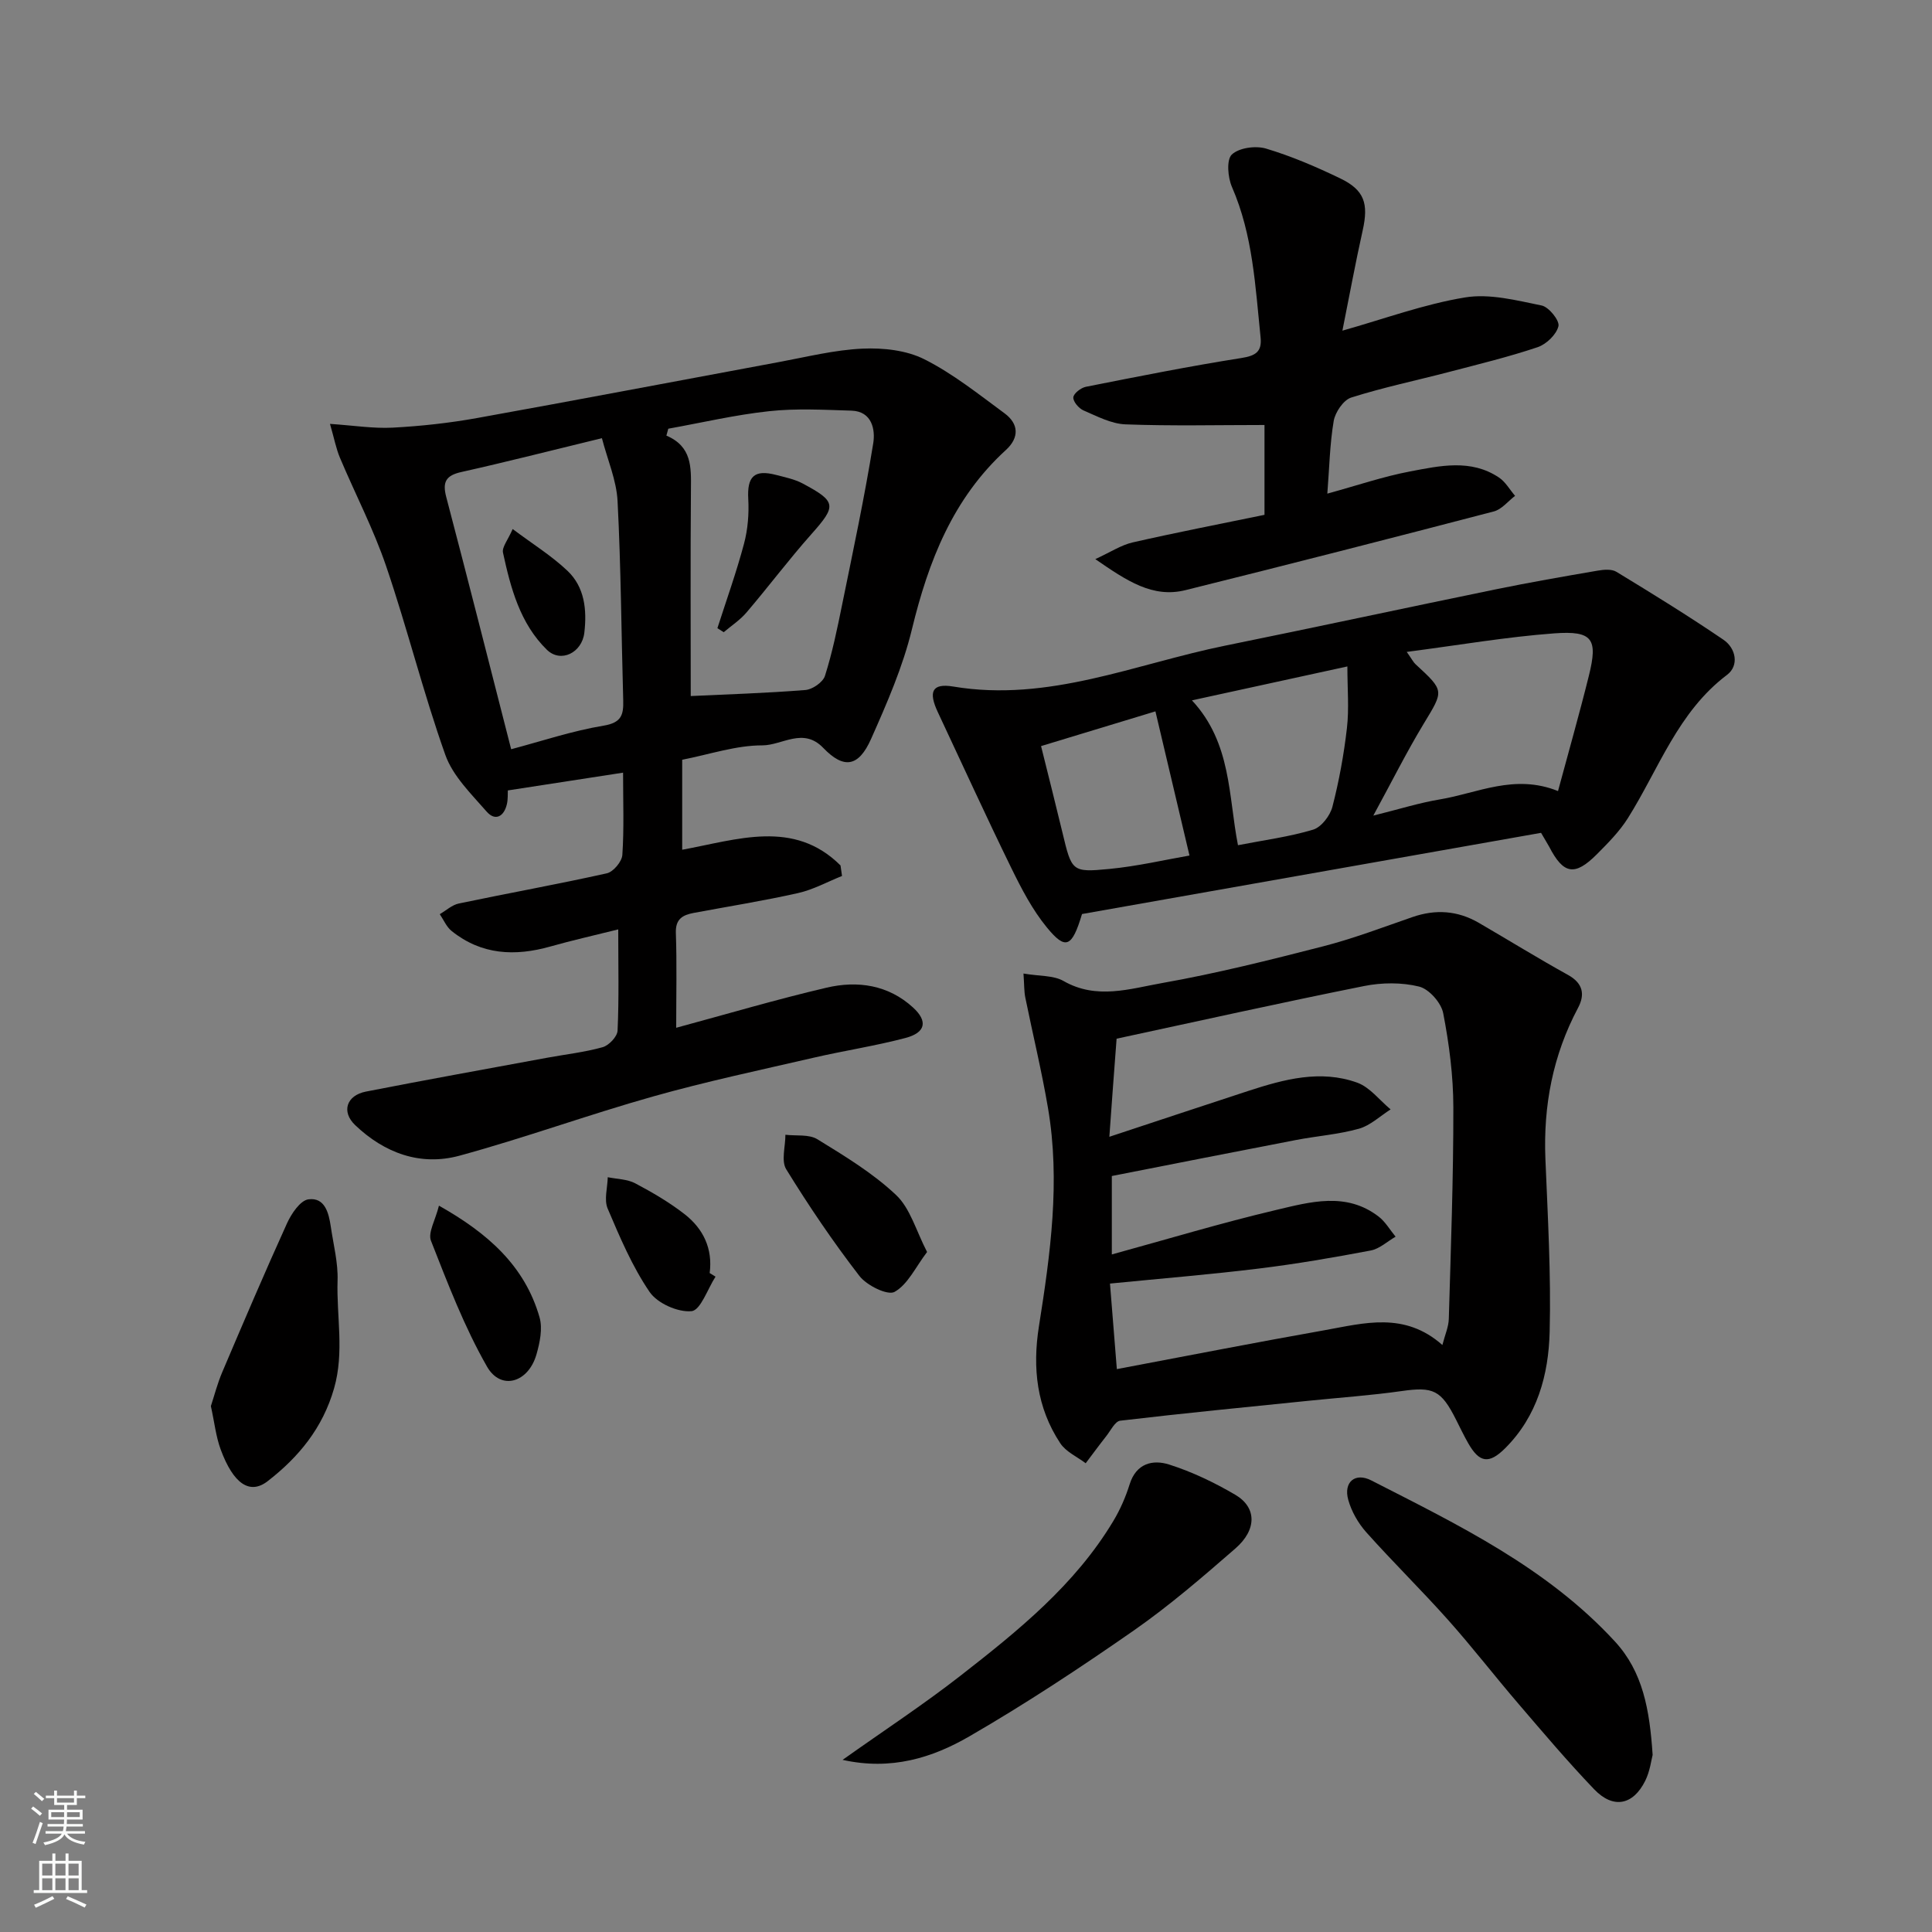 <svg enable-background="new 0 0 400 400" viewBox="0 0 400 400" xmlns="http://www.w3.org/2000/svg"><rect x="0" y="0" width="400" height="400" fill="#808080" stroke="none"/><g fill="#010000"><path d="m174.33 181.36c-3.03 1.21-5.96 2.84-9.1 3.54-7.15 1.61-14.4 2.76-21.61 4.11-2.28.43-3.8 1.26-3.69 4.16.22 6.32.07 12.65.07 19.62 10.58-2.86 20.77-5.88 31.12-8.3 6.43-1.51 12.79-.59 17.91 4.1 3.12 2.85 2.61 5.21-1.56 6.31-6.28 1.66-12.74 2.63-19.07 4.1-11.09 2.56-22.23 4.92-33.18 8.01-13.45 3.79-26.61 8.59-40.08 12.26-8.1 2.21-15.55-.55-21.6-6.32-2.92-2.78-1.81-6.16 2.23-6.95 12.47-2.44 24.98-4.69 37.48-7 3.85-.71 7.77-1.14 11.52-2.19 1.3-.36 3.04-2.2 3.09-3.43.31-6.62.14-13.27.14-20.96-5.08 1.27-9.59 2.28-14.04 3.54-7.35 2.08-14.29 1.75-20.46-3.21-1.06-.85-1.65-2.3-2.45-3.48 1.31-.76 2.54-1.92 3.95-2.21 10.2-2.14 20.47-3.98 30.64-6.25 1.34-.3 3.12-2.42 3.21-3.81.37-5.45.15-10.95.15-17.03-8.03 1.24-15.68 2.42-23.86 3.68-.04.69.05 1.81-.2 2.86-.59 2.55-2.41 3.56-4.18 1.53-3.19-3.66-7-7.36-8.56-11.75-4.57-12.85-7.85-26.15-12.25-39.06-2.61-7.68-6.41-14.95-9.57-22.46-.8-1.9-1.18-3.97-2.06-7.01 4.91.33 8.97.99 12.98.78 5.83-.31 11.68-.95 17.42-1.98 20.85-3.75 41.66-7.73 62.5-11.59 5.78-1.07 11.56-2.53 17.38-2.79 4.26-.19 9.07.33 12.79 2.21 5.92 2.98 11.22 7.23 16.6 11.19 2.94 2.17 3.07 5.03.28 7.58-10.98 10.03-16.03 22.99-19.46 37.1-1.89 7.81-5.18 15.34-8.46 22.72-2.59 5.83-5.65 6.29-9.91 1.86-4.16-4.33-8.49-.52-12.61-.52-5.44-.01-10.88 1.86-16.59 2.98v18.63c11.4-2.08 23.1-6.38 32.78 3.25.12.75.21 1.46.31 2.18zm-35.97-92.6c-.13.48-.26.95-.39 1.43 5.31 2.26 5.12 6.56 5.08 11.02-.12 14.72-.04 29.44-.04 42.9 7.39-.35 15.58-.6 23.74-1.25 1.47-.12 3.64-1.62 4.05-2.93 1.52-4.79 2.54-9.75 3.54-14.68 2.27-11.15 4.65-22.29 6.46-33.51.43-2.7-.2-6.59-4.53-6.72-5.67-.17-11.4-.5-17.01.11-7.02.75-13.94 2.38-20.9 3.63zm-32.53 66.36c6.28-1.66 12.62-3.8 19.14-4.88 3.74-.62 4.14-2.28 4.06-5.27-.39-13.74-.46-27.5-1.17-41.22-.22-4.33-2.09-8.58-3.24-13.03-10.51 2.55-19.76 4.92-29.08 7-3.2.71-3.98 2.04-3.15 5.18 4.54 17.26 8.92 34.57 13.44 52.22z"/><path d="m211.9 201.56c3.32.57 6.21.35 8.3 1.55 6.85 3.92 13.78 1.59 20.45.41 11.19-1.98 22.26-4.76 33.28-7.59 6.27-1.61 12.36-3.94 18.5-6.06 4.79-1.66 9.35-1.35 13.72 1.18 6.18 3.59 12.26 7.35 18.51 10.81 3.13 1.74 3.51 4.08 2.05 6.82-5.21 9.81-7.2 20.23-6.75 31.28.49 11.92 1.18 23.86.88 35.77-.22 8.88-2.55 17.48-9.22 24.12-3.35 3.33-5.33 3.02-7.65-1.06-.89-1.56-1.67-3.19-2.48-4.8-3.12-6.23-4.76-6.92-11.34-5.98-6.33.9-12.72 1.34-19.08 1.99-13.05 1.33-26.11 2.6-39.14 4.14-1.08.13-1.99 2.06-2.91 3.22-1.45 1.84-2.83 3.73-4.24 5.59-1.79-1.36-4.1-2.37-5.27-4.15-4.87-7.38-5.78-15.54-4.41-24.21 2.37-14.96 4.46-30 1.88-45.16-1.3-7.68-3.15-15.26-4.7-22.89-.26-1.26-.21-2.6-.38-4.98zm17.78 33.8c10.3-3.4 19.53-6.48 28.78-9.5 7.37-2.4 14.91-4.45 22.53-1.71 2.63.95 4.63 3.64 6.92 5.54-2.17 1.38-4.19 3.33-6.56 4-4.22 1.18-8.67 1.5-13 2.33-12.74 2.45-25.46 4.97-38.16 7.46v16.24c11.44-3.14 22.63-6.52 33.98-9.2 7.07-1.67 14.53-3.81 21.25 1.35 1.41 1.08 2.36 2.77 3.52 4.17-1.71.99-3.31 2.51-5.14 2.86-7.69 1.46-15.42 2.79-23.18 3.74-10.02 1.23-20.09 2.05-30.81 3.11.39 4.9.88 10.91 1.42 17.71 14.64-2.76 28.82-5.54 43.05-8.06 8.14-1.45 16.5-3.89 24.35 3.07.54-2.12 1.29-3.76 1.33-5.43.42-14.59.96-29.17.94-43.76-.01-6.52-.86-13.1-2.1-19.51-.42-2.16-2.93-5-4.99-5.51-3.6-.89-7.72-.85-11.4-.11-17.17 3.44-34.26 7.25-51.23 10.9-.54 6.99-.99 13.21-1.5 20.31z"/><path d="m319.06 172.43c-31.96 5.65-63.72 11.27-95.04 16.81-2.08 6.94-3.39 7.5-7.25 2.81-3.03-3.68-5.3-8.07-7.41-12.38-5.22-10.67-10.15-21.49-15.2-32.24-1.97-4.2-1.22-6.02 3.19-5.29 19.76 3.31 37.71-4.69 56.33-8.47 18.66-3.79 37.27-7.81 55.93-11.64 7.02-1.44 14.08-2.67 21.14-3.88 1.27-.22 2.91-.37 3.9.23 7.48 4.55 14.94 9.15 22.17 14.07 2.59 1.76 3.29 5.35.75 7.27-10.19 7.68-14.13 19.49-20.54 29.68-1.73 2.75-4.11 5.15-6.42 7.47-4.58 4.59-6.92 4.15-9.87-1.57-.4-.72-.83-1.4-1.68-2.87zm-27.81-37.46c1.1 1.55 1.38 2.15 1.83 2.56 6.03 5.55 5.85 5.43 1.69 12.3-3.57 5.9-6.66 12.1-10.44 19.03 5.33-1.32 9.5-2.64 13.77-3.35 7.83-1.3 15.46-5.35 24.47-1.73 2.15-7.99 4.41-15.9 6.39-23.88 1.9-7.63.79-9.35-7.16-8.77-9.89.73-19.71 2.43-30.55 3.84zm-34.94 40.02c5.43-1.06 10.62-1.73 15.56-3.22 1.69-.51 3.51-2.88 3.99-4.73 1.38-5.34 2.38-10.83 3.01-16.32.46-4 .09-8.1.09-12.74-11.24 2.45-21.41 4.67-32.18 7.02 8.22 8.84 7.52 19.8 9.53 29.99zm-40.77-20.52c1.55 6.24 3.02 12.05 4.42 17.87 1.93 8.05 1.93 8.32 9.68 7.57 5.86-.56 11.64-1.92 16.63-2.78-2.48-10.47-4.74-20.04-7.05-29.85-7.4 2.25-15.12 4.59-23.68 7.19z"/><path d="m274.81 102.2c6.21-1.7 11.61-3.55 17.16-4.6 6.15-1.16 12.56-2.63 18.38 1.27 1.35.9 2.23 2.51 3.33 3.79-1.46 1.11-2.77 2.81-4.41 3.23-21.24 5.55-42.51 10.99-63.82 16.29-6.81 1.69-12.13-1.91-18.68-6.42 3.16-1.45 5.33-2.9 7.7-3.45 9.02-2.06 18.12-3.82 27.33-5.72 0-6.76 0-13.38 0-18.6-9.67 0-19.23.23-28.77-.13-2.94-.11-5.89-1.67-8.69-2.88-.98-.42-2.18-1.83-2.12-2.71.06-.81 1.57-1.99 2.61-2.19 10.71-2.12 21.42-4.26 32.21-5.96 2.97-.47 4.25-1.33 3.95-4.27-1.09-10.55-1.58-21.17-5.93-31.15-.86-1.98-1.16-5.62-.03-6.7 1.49-1.41 4.93-1.88 7.08-1.24 5.26 1.57 10.38 3.77 15.34 6.16 5.06 2.43 5.92 5.23 4.68 10.78-1.52 6.8-2.77 13.66-4.2 20.76 8.69-2.45 16.91-5.49 25.4-6.88 5.08-.84 10.64.61 15.85 1.67 1.49.3 3.76 3.13 3.48 4.28-.42 1.74-2.5 3.74-4.31 4.35-6 2.02-12.17 3.51-18.31 5.12-6.77 1.77-13.64 3.2-20.29 5.31-1.6.51-3.3 3.02-3.62 4.84-.81 4.78-.9 9.71-1.32 15.05z"/><path d="m342.16 363.34c-.27 1-.54 3.34-1.52 5.33-2.52 5.09-6.64 5.9-10.58 1.79-5.46-5.7-10.57-11.74-15.71-17.74-4.91-5.72-9.52-11.7-14.53-17.32-5.5-6.17-11.42-11.97-16.93-18.14-1.68-1.88-3.08-4.32-3.75-6.74-1.02-3.66 1.42-5.73 4.76-4.02 18.06 9.23 36.4 18.08 50.46 33.36 5.77 6.27 7.18 14.06 7.8 23.48z"/><path d="m174.45 364.36c8.55-6.07 16.71-11.42 24.38-17.4 11.93-9.3 23.75-18.82 31.69-32.08 1.41-2.35 2.54-4.95 3.36-7.57 1.36-4.37 4.81-5.17 8.19-4.09 4.75 1.51 9.36 3.72 13.67 6.25 4.46 2.61 4.52 7.22.04 11.12-6.79 5.91-13.65 11.83-21.02 16.97-11.09 7.72-22.4 15.19-34.09 21.95-7.62 4.41-16.14 7.1-26.22 4.85z"/><path d="m43.66 291.12c.7-2.13 1.34-4.64 2.34-7 4.39-10.32 8.79-20.64 13.42-30.84.91-2 2.74-4.74 4.44-4.97 3.41-.45 4.21 2.83 4.63 5.67.54 3.7 1.52 7.44 1.4 11.13-.24 7.42 1.43 14.78-.72 22.32-2.36 8.26-7.36 14.27-13.74 19.22-3.74 2.91-7.13.51-9.73-6.52-1-2.7-1.3-5.66-2.04-9.01z"/><path d="m191.94 259.21c-2.38 3.13-3.98 6.72-6.73 8.26-1.44.8-5.76-1.33-7.28-3.3-5.45-7.06-10.47-14.48-15.15-22.08-1.08-1.75-.16-4.73-.17-7.15 2.23.27 4.88-.14 6.62.93 5.66 3.48 11.48 7 16.27 11.52 2.96 2.77 4.15 7.4 6.44 11.82z"/><path d="m90.88 249.62c10.05 5.66 17.77 12.42 20.83 23.13.66 2.32.06 5.22-.64 7.66-1.68 5.88-7.37 7.55-10.24 2.53-4.7-8.22-8.12-17.2-11.6-26.05-.66-1.69.9-4.24 1.65-7.27z"/><path d="m148.14 264.32c-1.64 2.53-3.08 6.95-4.96 7.14-2.82.28-7.08-1.62-8.69-3.98-3.6-5.28-6.16-11.33-8.68-17.26-.78-1.83-.03-4.31.02-6.49 1.91.39 4.03.39 5.68 1.26 3.57 1.89 7.12 3.96 10.29 6.44 3.8 2.99 5.79 7.08 5.13 12.14.41.26.81.5 1.21.75z"/><path d="m148.53 130.06c1.87-5.82 3.94-11.59 5.51-17.49.79-2.96 1.05-6.19.88-9.26-.26-4.65 1.22-6.17 5.77-4.98 1.87.49 3.83.88 5.51 1.78 7.03 3.75 7 4.62 1.8 10.47-4.66 5.24-8.88 10.88-13.44 16.22-1.33 1.57-3.13 2.74-4.72 4.09-.43-.27-.87-.55-1.31-.83z"/><path d="m106.14 109.53c4.15 3.11 8.07 5.54 11.35 8.65 3.57 3.39 4.04 8.09 3.49 12.82-.48 4.14-4.87 6.33-7.75 3.53-5.56-5.43-7.5-12.78-9.09-20.1-.25-1.15 1.03-2.64 2-4.9z"/></g><path d="m6.44 374.46.42-.45c.65.47 1.27.95 1.85 1.44l-.45.49c-.65-.56-1.25-1.06-1.82-1.48m.93 7.33-.63-.26c.55-1.36 1.05-2.8 1.52-4.33.19.1.38.19.59.27-.46 1.29-.95 2.73-1.48 4.32m-.38-10.38.44-.42c.43.34 1.01.82 1.74 1.44l-.49.49c-.53-.51-1.09-1.01-1.69-1.51m2.5.35h1.72v-1.04h.59v1.04h3.52v-1.04h.59v1.04h1.75v.53h-1.75v1.42h-2.03v.97h3.22v2.03h-3.24c0 .35-.01.66-.03.93h3.32v.53h-3.37c-.03.27-.08.58-.15.94h3.96v.53h-3.71c.67.92 1.93 1.48 3.79 1.68-.13.24-.23.44-.29.59-2.13-.38-3.48-1.08-4.04-2.12-.43.97-1.77 1.72-4.03 2.23-.09-.19-.2-.37-.33-.55 2.1-.42 3.37-1.03 3.81-1.83h-3.36v-.53h3.58c.08-.29.13-.61.16-.94h-3.33v-.53h3.39c.02-.27.04-.58.04-.93h-3.23v-2.03h3.25v-.97h-2.07v-1.42h-1.73zm1.12 3.44v1h2.65c.01-.3.02-.44.01-.4v-.25-.35zm1.19-2h3.52v-.91h-3.52zm4.71 2h-2.63v.59c0 .15-.01.28-.01.4h2.64z" fill="#fafbfa"/><path d="m13.56 383.74h.63v1.52h2.72v6.07h1.13v.6h-11.06v-.6h1.13v-6.07h2.73v-1.52h.63v1.52h2.1v-1.52zm-2.69 8.83.38.56c-1.24.63-2.53 1.25-3.85 1.85-.1-.21-.21-.42-.34-.63 1.36-.55 2.63-1.15 3.81-1.78m-2.13-4.27h2.1v-2.45h-2.1zm0 3.04h2.1v-2.46h-2.1zm2.72-3.04h2.1v-2.45h-2.1zm0 3.04h2.1v-2.46h-2.1zm6.07 3.6c-1.41-.71-2.7-1.3-3.86-1.78l.35-.56c1.45.62 2.75 1.19 3.88 1.72zm-1.25-9.09h-2.1v2.45h2.1zm-2.09 5.49h2.1v-2.46h-2.1z" fill="#fafbfa"/></svg>